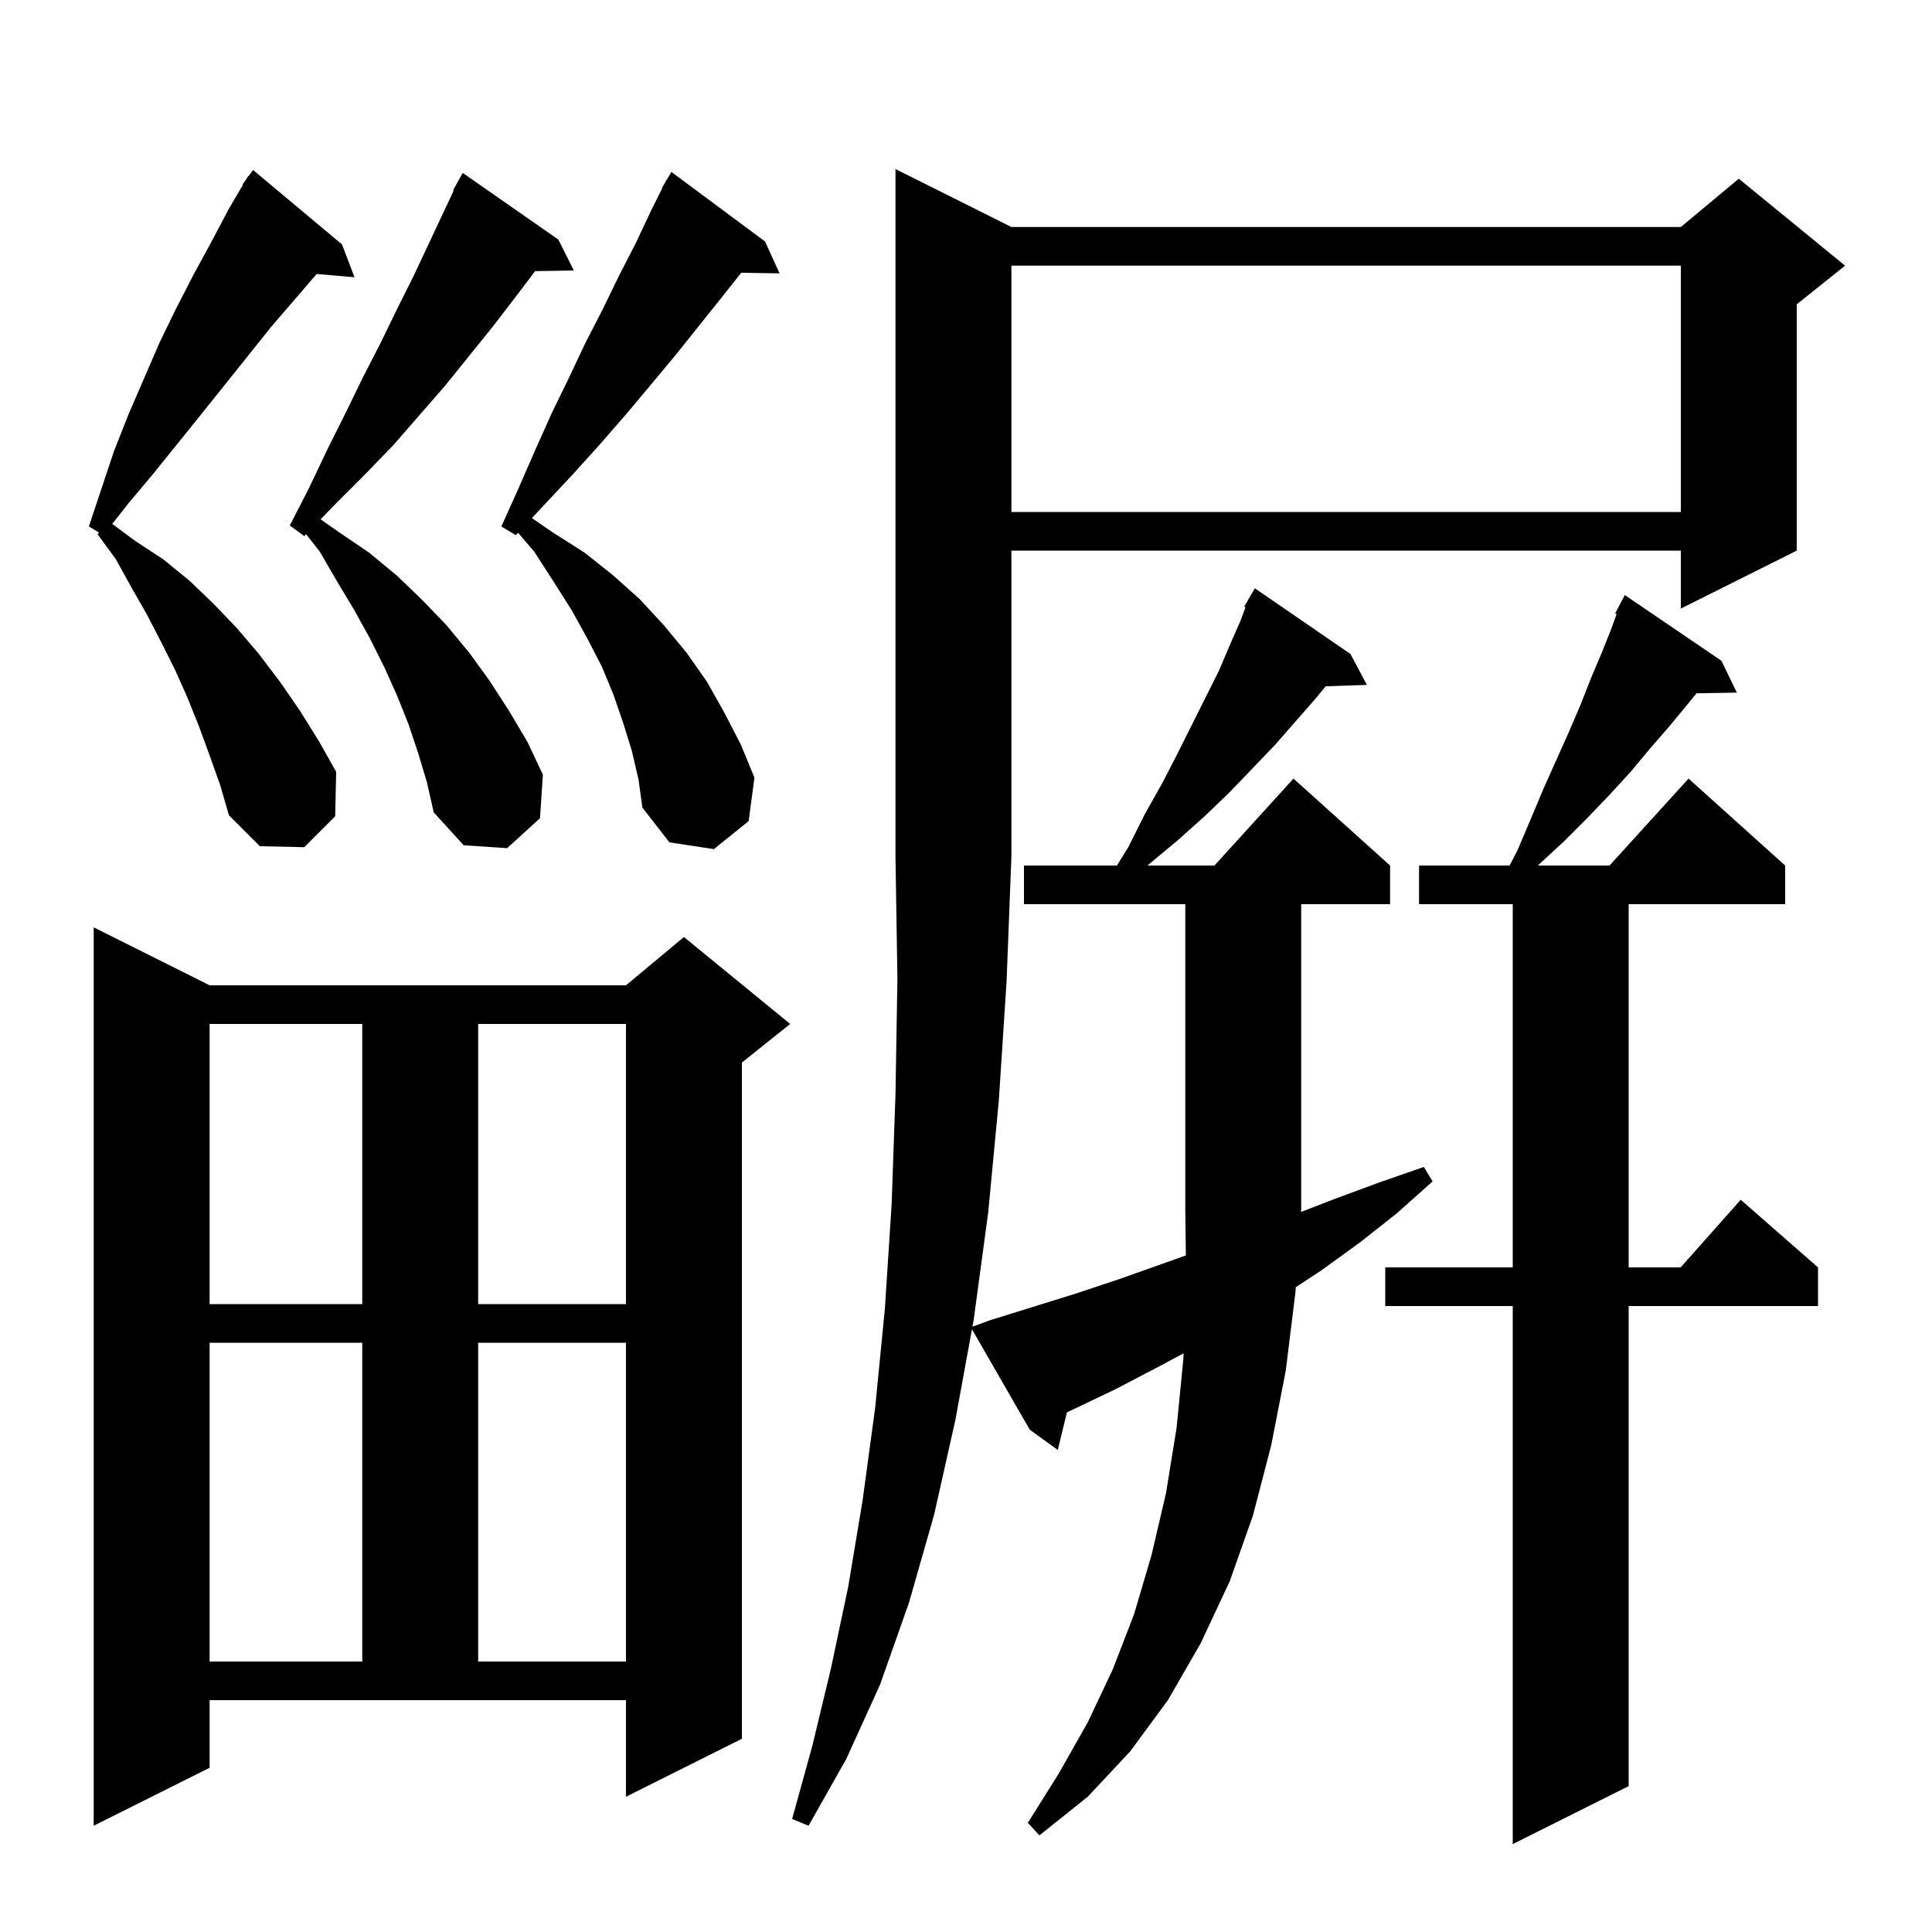 <svg xmlns="http://www.w3.org/2000/svg" xmlns:xlink="http://www.w3.org/1999/xlink" version="1.1" baseProfile="full" viewBox="0 0 200 200" width="200" height="200"><g fill="currentColor"><path d="M 178.2 68.4 L 179.8 71.7 L 175.623 71.772 L 174.7 72.9 L 172.8 75.2 L 170.8 77.5 L 168.8 79.9 L 166.6 82.3 L 164.3 84.7 L 161.9 87.1 L 159.3 89.5 L 159.211 89.6 L 166.618 89.6 L 174.8 80.6 L 184.8 89.6 L 184.8 93.6 L 168.6 93.6 L 168.6 131.2 L 173.978 131.2 L 180.2 124.2 L 188.2 131.2 L 188.2 135.2 L 168.6 135.2 L 168.6 184.9 L 156.6 190.9 L 156.6 135.2 L 143.4 135.2 L 143.4 131.2 L 156.6 131.2 L 156.6 93.6 L 146.9 93.6 L 146.9 89.6 L 156.274 89.6 L 157.1 88.0 L 158.5 84.7 L 159.8 81.6 L 162.4 75.8 L 163.6 73.0 L 164.7 70.2 L 165.8 67.6 L 166.8 65.1 L 167.352 63.568 L 167.2 63.5 L 168.2 61.6 Z M 98.9 147.0 L 96.7 156.8 L 94.1 165.9 L 91.1 174.4 L 87.6 182.1 L 83.7 189.0 L 82.0 188.3 L 84.1 180.7 L 86.0 172.8 L 87.8 164.3 L 89.3 155.3 L 90.6 145.7 L 91.6 135.5 L 92.3 124.7 L 92.7 113.3 L 92.9 101.3 L 92.7 88.7 L 92.7 17.5 L 104.7 23.5 L 174.0 23.5 L 180.0 18.5 L 191.0 27.5 L 186.0 31.5 L 186.0 57.0 L 174.0 63.0 L 174.0 57.0 L 104.7 57.0 L 104.7 88.7 L 104.2 101.6 L 103.4 113.9 L 102.3 125.5 L 100.8 136.6 L 100.665 137.339 L 102.4 136.7 L 111.4 133.9 L 115.9 132.4 L 122.76 129.961 L 122.7 125.2 L 122.7 93.6 L 106.0 93.6 L 106.0 89.6 L 115.626 89.6 L 116.8 87.7 L 118.5 84.3 L 120.3 81.1 L 121.9 78.0 L 126.2 69.4 L 127.3 66.8 L 128.4 64.3 L 128.939 62.862 L 128.8 62.8 L 129.261 62.003 L 129.3 61.9 L 129.316 61.909 L 129.9 60.9 L 139.8 67.7 L 141.5 70.9 L 137.237 71.045 L 136.2 72.3 L 132.0 77.1 L 129.7 79.5 L 127.3 82.0 L 124.7 84.5 L 121.9 87.0 L 118.9 89.5 L 118.796 89.6 L 125.718 89.6 L 133.9 80.6 L 143.9 89.6 L 143.9 93.6 L 134.7 93.6 L 134.7 125.2 L 134.682 125.459 L 138.2 124.1 L 142.8 122.4 L 147.4 120.8 L 148.3 122.3 L 144.6 125.6 L 140.8 128.6 L 136.8 131.5 L 134.138 133.253 L 134.1 133.8 L 133.1 141.9 L 131.6 149.6 L 129.7 156.9 L 127.3 163.7 L 124.3 170.1 L 120.9 176.0 L 117.0 181.3 L 112.6 186.0 L 107.6 190.0 L 106.4 188.7 L 109.6 183.6 L 112.6 178.3 L 115.2 172.8 L 117.4 167.1 L 119.2 161.0 L 120.7 154.6 L 121.8 147.8 L 122.5 140.7 L 122.524 140.097 L 119.9 141.5 L 115.5 143.8 L 111.1 145.9 L 110.446 146.205 L 109.5 150.1 L 106.6 148.0 L 100.617 137.603 Z M 21.7 183.0 L 9.7 189.0 L 9.7 96.0 L 21.7 102.0 L 64.8 102.0 L 70.8 97.0 L 81.8 106.0 L 76.8 110.0 L 76.8 180.0 L 64.8 186.0 L 64.8 176.0 L 21.7 176.0 Z M 21.7 139.0 L 21.7 172.0 L 37.5 172.0 L 37.5 139.0 Z M 49.5 139.0 L 49.5 172.0 L 64.8 172.0 L 64.8 139.0 Z M 21.7 106.0 L 21.7 135.0 L 37.5 135.0 L 37.5 106.0 Z M 49.5 106.0 L 49.5 135.0 L 64.8 135.0 L 64.8 106.0 Z M 65.4 77.7 L 64.5 74.8 L 63.5 71.9 L 62.3 69.0 L 60.8 66.1 L 59.2 63.2 L 57.3 60.2 L 55.3 57.1 L 53.631 55.153 L 53.4 55.4 L 51.9 54.5 L 53.7 50.5 L 55.4 46.6 L 57.1 42.8 L 58.9 39.1 L 60.6 35.5 L 62.4 32.0 L 64.1 28.5 L 65.8 25.2 L 67.4 21.8 L 68.54 19.52 L 68.5 19.5 L 68.833 18.933 L 69.0 18.6 L 69.021 18.613 L 69.5 17.8 L 79.2 25.0 L 80.7 28.3 L 76.736 28.233 L 74.7 30.8 L 69.9 36.8 L 67.4 39.8 L 64.8 42.9 L 62.1 46.0 L 59.3 49.1 L 56.4 52.2 L 55.06 53.629 L 57.2 55.1 L 60.5 57.2 L 63.4 59.5 L 66.2 62.0 L 68.7 64.7 L 71.1 67.6 L 73.2 70.6 L 75.0 73.8 L 76.7 77.1 L 78.1 80.5 L 77.5 85.0 L 73.9 87.9 L 69.3 87.2 L 66.5 83.6 L 66.1 80.7 Z M 43.3 78.0 L 42.3 75.0 L 41.1 72.0 L 39.8 69.1 L 38.3 66.1 L 36.7 63.2 L 34.9 60.2 L 33.1 57.1 L 31.689 55.305 L 31.5 55.5 L 30.0 54.4 L 32.0 50.5 L 33.9 46.5 L 35.8 42.7 L 37.6 39.0 L 39.4 35.5 L 41.1 32.0 L 42.8 28.6 L 44.4 25.2 L 46.964 19.73 L 46.9 19.7 L 47.9 17.9 L 57.8 24.8 L 59.4 28.0 L 55.397 28.068 L 53.4 30.7 L 51.1 33.7 L 46.1 39.9 L 40.7 46.1 L 37.7 49.2 L 34.6 52.3 L 33.186 53.76 L 35.1 55.1 L 38.2 57.2 L 41.1 59.6 L 43.7 62.1 L 46.2 64.7 L 48.6 67.6 L 50.7 70.5 L 52.7 73.6 L 54.6 76.8 L 56.2 80.2 L 55.9 84.7 L 52.5 87.8 L 48.0 87.5 L 44.9 84.1 L 44.2 81.0 Z M 21.7 78.2 L 20.6 75.2 L 19.4 72.2 L 18.1 69.3 L 16.7 66.5 L 15.2 63.6 L 13.6 60.8 L 12.0 57.9 L 10.1 55.3 L 10.254 55.133 L 9.2 54.5 L 11.8 46.7 L 13.3 42.9 L 16.5 35.5 L 18.2 32.0 L 20.0 28.5 L 21.9 25.0 L 23.7 21.6 L 25.152 19.131 L 25.1 19.1 L 25.457 18.614 L 25.7 18.2 L 25.739 18.229 L 26.2 17.6 L 35.4 25.3 L 36.7 28.7 L 32.776 28.362 L 30.6 30.9 L 28.1 33.8 L 20.9 42.8 L 15.9 49.0 L 13.3 52.1 L 11.618 54.235 L 14.0 56.0 L 16.9 57.9 L 19.6 60.1 L 22.1 62.5 L 24.5 65.0 L 26.8 67.7 L 29.0 70.6 L 31.0 73.5 L 33.0 76.7 L 34.8 79.9 L 34.7 84.5 L 31.5 87.7 L 26.9 87.6 L 23.7 84.4 L 22.8 81.3 Z M 104.7 27.5 L 104.7 53.0 L 174.0 53.0 L 174.0 27.5 Z "/></g></svg>